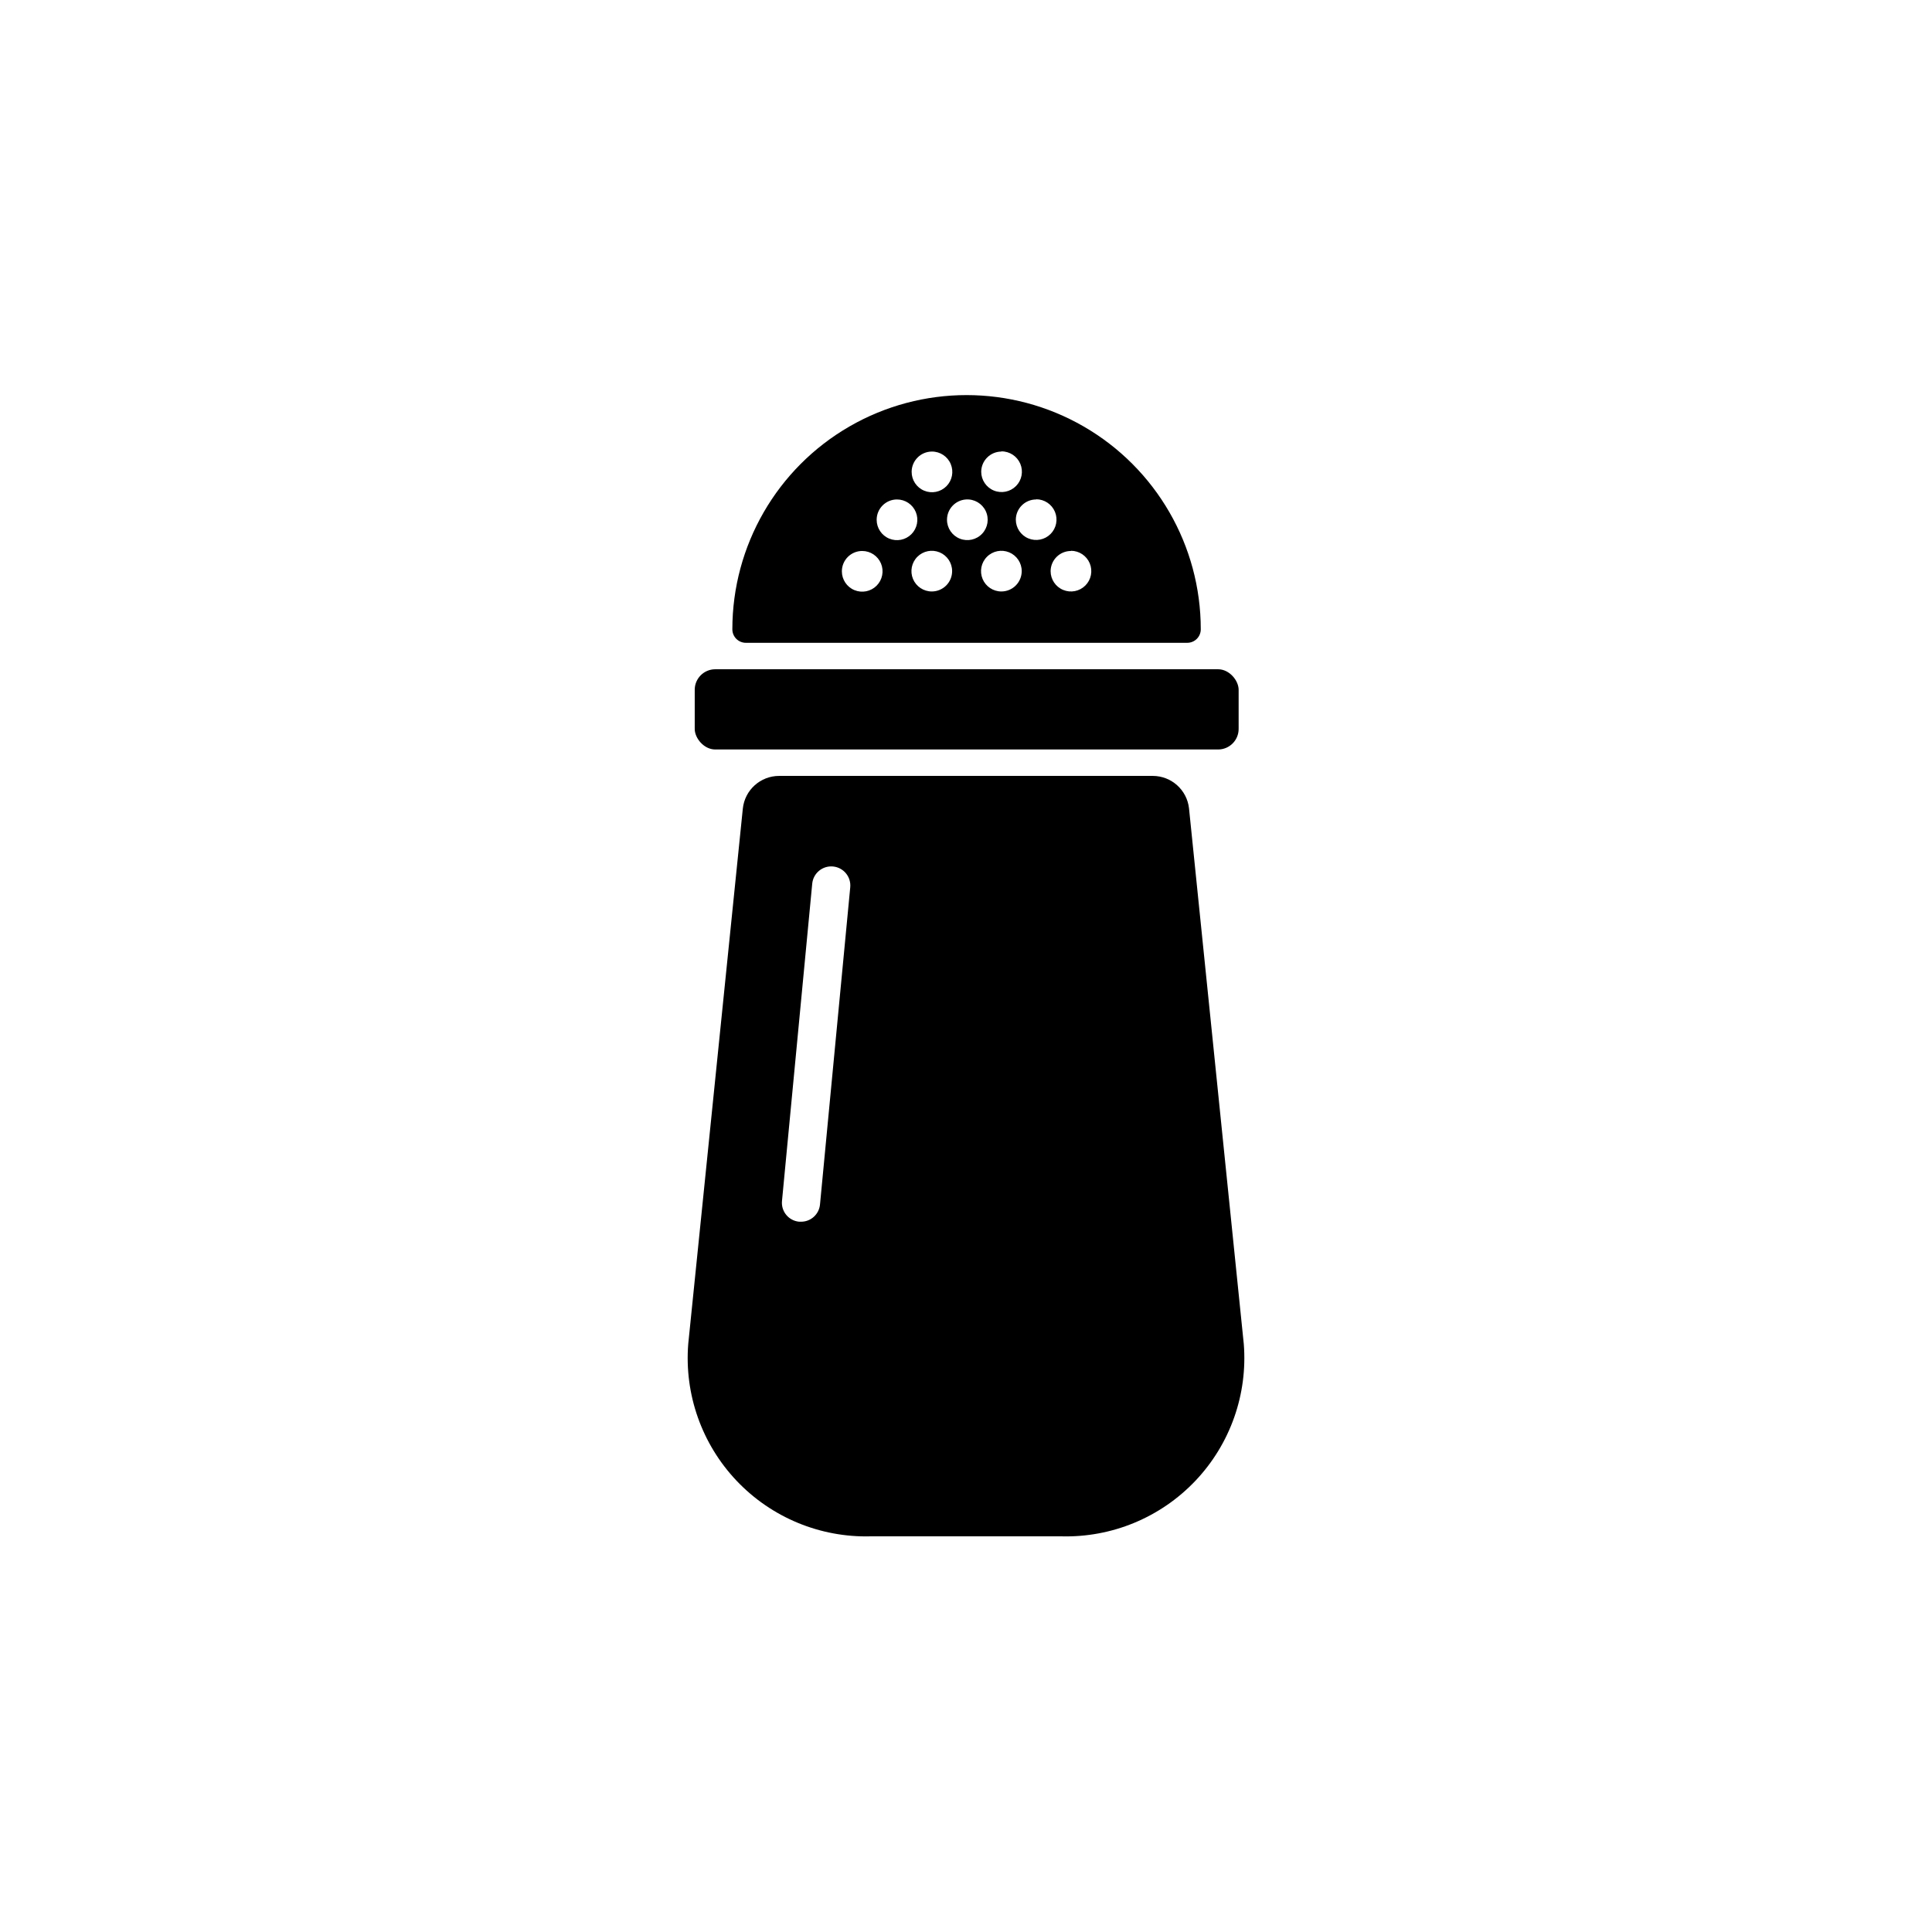 <?xml version="1.0" encoding="UTF-8"?>
<!-- Uploaded to: SVG Repo, www.svgrepo.com, Generator: SVG Repo Mixer Tools -->
<svg fill="#000000" width="800px" height="800px" version="1.1" viewBox="144 144 512 512" xmlns="http://www.w3.org/2000/svg">
 <g>
  <path d="m333.55 321.36h133.26c3.004 0 5.441 3.004 5.441 5.441v10.379c0 3.004-2.438 5.441-5.441 5.441h-133.26c-3.004 0-5.441-3.004-5.441-5.441v-10.379c0-3.004 2.438-5.441 5.441-5.441z"/>
  <path d="m341.66 314.35h116.98c1.977 0 3.578-1.602 3.578-3.578 0-22.176-11.832-42.664-31.035-53.754-19.203-11.086-42.863-11.086-62.07 0-19.203 11.09-31.031 31.578-31.031 53.754 0 0.949 0.375 1.859 1.047 2.531 0.672 0.668 1.578 1.047 2.527 1.047zm49.273-13.605c-2.18 0-4.144-1.312-4.981-3.324-0.836-2.016-0.371-4.336 1.168-5.875 1.543-1.543 3.859-2.004 5.875-1.172 2.016 0.836 3.328 2.801 3.328 4.981 0 1.43-0.566 2.801-1.578 3.812-1.012 1.012-2.383 1.578-3.812 1.578zm18.438 0h0.004c-2.184 0-4.148-1.312-4.981-3.324-0.836-2.016-0.375-4.336 1.168-5.875 1.539-1.543 3.859-2.004 5.875-1.172 2.012 0.836 3.328 2.801 3.328 4.981 0 1.43-0.57 2.801-1.582 3.812-1.008 1.012-2.379 1.578-3.809 1.578zm18.438-10.781h0.004c2.18 0 4.144 1.316 4.981 3.328 0.836 2.016 0.375 4.336-1.168 5.875-1.543 1.543-3.859 2.004-5.875 1.168-2.016-0.832-3.328-2.797-3.328-4.981 0.027-2.957 2.434-5.34 5.391-5.34zm-9.219-13.652h0.004c2.18 0 4.144 1.312 4.981 3.328 0.832 2.016 0.371 4.332-1.168 5.875-1.543 1.543-3.863 2.004-5.875 1.168-2.016-0.832-3.328-2.801-3.328-4.981 0.027-2.957 2.434-5.34 5.391-5.34zm-9.219-12.695h0.004c2.184-0.02 4.164 1.281 5.016 3.293 0.848 2.012 0.402 4.34-1.137 5.891-1.539 1.555-3.859 2.023-5.883 1.191-2.019-0.832-3.34-2.801-3.34-4.984 0.027-2.938 2.402-5.312 5.344-5.34zm-9.367 12.746c2.207-0.145 4.277 1.074 5.223 3.07 0.945 2 0.578 4.375-0.934 5.988-1.508 1.617-3.852 2.148-5.91 1.336-2.059-0.809-3.414-2.793-3.418-5.004-0.008-2.844 2.199-5.203 5.039-5.391zm-9.07-12.695c2.191-0.02 4.176 1.285 5.019 3.305 0.848 2.019 0.391 4.348-1.156 5.898-1.551 1.547-3.879 2.004-5.898 1.156-2.019-0.844-3.324-2.828-3.305-5.019 0.027-2.938 2.402-5.312 5.34-5.34zm-9.219 12.695c2.18 0 4.144 1.312 4.981 3.328 0.832 2.016 0.371 4.332-1.168 5.875-1.543 1.543-3.863 2.004-5.875 1.168-2.016-0.832-3.328-2.801-3.328-4.981 0-2.977 2.414-5.391 5.391-5.391zm-9.219 13.652c2.18 0 4.144 1.316 4.981 3.328 0.832 2.016 0.371 4.336-1.172 5.875-1.539 1.543-3.859 2.004-5.875 1.168-2.012-0.832-3.324-2.797-3.324-4.981 0-2.977 2.41-5.391 5.391-5.391z"/>
  <path d="m473.61 500.11-14.512-141.92c-0.559-4.867-4.672-8.547-9.57-8.566h-99.051c-4.953 0-9.105 3.738-9.621 8.664l-14.461 141.82c-1.078 13.379 3.586 26.586 12.82 36.32 9.238 9.738 22.18 15.09 35.598 14.715h50.379c13.418 0.375 26.359-4.977 35.598-14.715 9.238-9.734 13.898-22.941 12.82-36.32zm-112.3-36.93c-0.234 2.606-2.422 4.598-5.035 4.586h-0.504c-2.769-0.266-4.801-2.723-4.535-5.492l8.012-84.086c0.262-2.781 2.731-4.824 5.516-4.559 2.781 0.262 4.824 2.734 4.559 5.516z"/>
 </g>
</svg>
